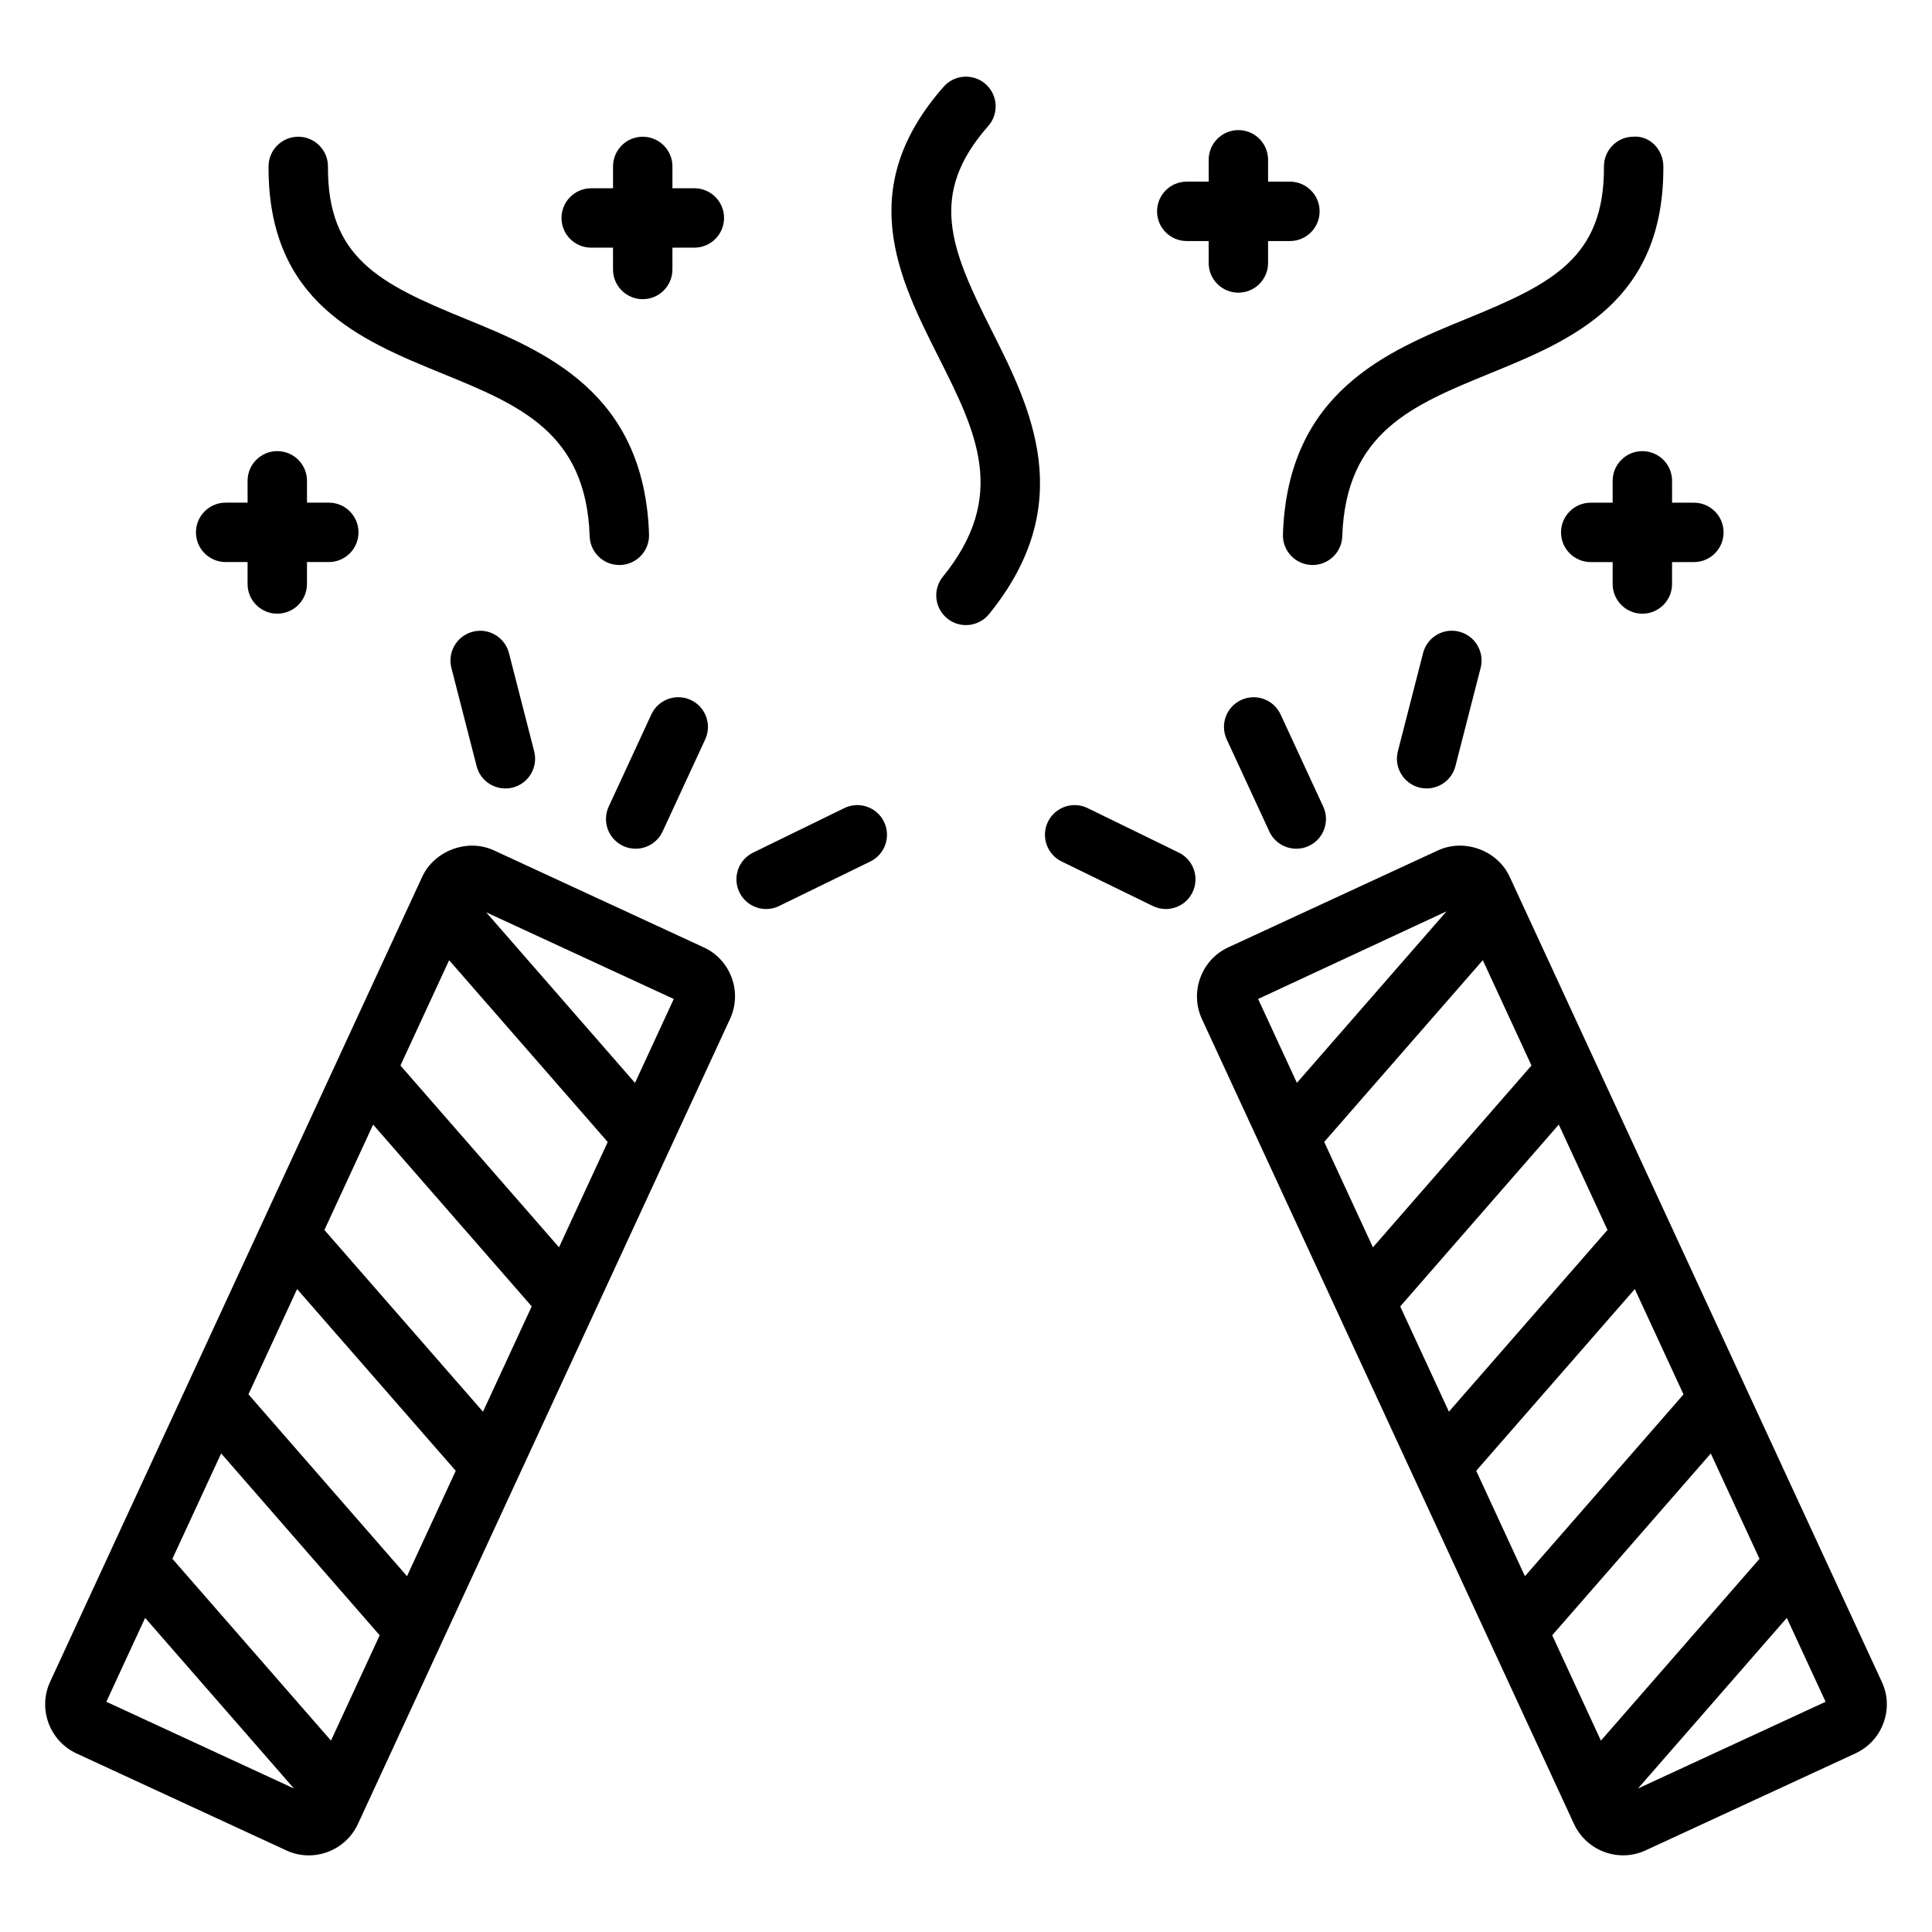 <?xml version="1.0" encoding="UTF-8"?>
<!-- Uploaded to: ICON Repo, www.svgrepo.com, Generator: ICON Repo Mixer Tools -->
<svg fill="#000000" width="800px" height="800px" version="1.1" viewBox="144 144 512 512" xmlns="http://www.w3.org/2000/svg">
 <g>
  <path d="m330.51 395.07-55.688-25.742c-6.918-3.18-15.688 0.086-18.91 6.984l-98.656 213.44c-3.25 7.109-0.141 15.578 6.977 18.91l55.68 25.734c1.867 0.859 3.863 1.301 5.926 1.301 5.543 0 10.645-3.234 12.988-8.266l98.629-213.39c1.605-3.449 1.77-7.312 0.465-10.902-1.316-3.609-3.945-6.469-7.41-8.074zm-38.367 79.477-42.02-48.176 12.902-27.906 42.027 48.176zm-20.145 43.57-42.027-48.16 12.91-27.93 42.027 48.176zm-20.137 43.59-42.02-48.199 12.895-27.891 42.035 48.16zm-20.145 43.57-42.027-48.176 12.918-27.93 42.012 48.199zm-59.535-10.289 10.281-22.23 39.438 45.211zm140.1-164.01-39.438-45.211 49.711 22.977z"/>
  <path d="m316.61 333.34-11.289 24.402c-1.828 3.945-0.109 8.629 3.832 10.453 1.07 0.496 2.188 0.723 3.297 0.723 2.977 0 5.816-1.691 7.148-4.566l11.289-24.402c1.828-3.945 0.109-8.629-3.832-10.453-3.949-1.824-8.617-0.109-10.445 3.844z"/>
  <path d="m269.3 311.41c-4.211 1.078-6.746 5.367-5.676 9.582l6.684 26.047c0.914 3.559 4.109 5.91 7.621 5.91 0.645 0 1.309-0.078 1.961-0.242 4.211-1.078 6.746-5.367 5.676-9.582l-6.684-26.047c-1.082-4.211-5.387-6.769-9.582-5.668z"/>
  <path d="m367.74 358.16-24.16 11.793c-3.906 1.906-5.527 6.621-3.621 10.523 1.363 2.793 4.164 4.426 7.078 4.426 1.148 0 2.34-0.25 3.449-0.805l24.16-11.793c3.906-1.906 5.527-6.621 3.621-10.523-1.898-3.906-6.621-5.535-10.527-3.621z"/>
  <path d="m642.71 589.73-98.66-213.44c-3.203-6.879-11.895-10.156-18.926-6.949l-55.688 25.75c-7.07 3.305-10.195 11.777-6.934 18.918l98.66 213.44c2.34 5.008 7.43 8.234 12.973 8.234h0.008c2.062 0 4.055-0.434 5.945-1.309l55.656-25.727c3.465-1.605 6.094-4.473 7.406-8.062 1.316-3.574 1.152-7.449-0.441-10.855zm-107.5-55.953 42.027-48.16 12.91 27.914-42.027 48.176zm-20.137-43.559 42.02-48.191 12.91 27.922-42.027 48.16zm-20.145-43.594 42.027-48.168 12.902 27.914-42.02 48.191zm32.418-61.109-39.652 45.453-10.281-22.23zm28.008 191.85 42.02-48.176 12.91 27.914-42.027 48.184zm22.727 40.605 39.438-45.211 10.281 22.23z"/>
  <path d="m472.93 329.5c-3.945 1.828-5.668 6.504-3.832 10.453l11.289 24.402c1.332 2.875 4.172 4.566 7.148 4.566 1.102 0 2.227-0.227 3.297-0.723 3.945-1.828 5.668-6.504 3.832-10.453l-11.289-24.402c-1.828-3.938-6.488-5.668-10.445-3.844z"/>
  <path d="m521.13 317.07-6.684 26.047c-1.078 4.211 1.465 8.5 5.676 9.582 0.652 0.164 1.309 0.242 1.961 0.242 3.504 0 6.707-2.363 7.621-5.91l6.684-26.047c1.078-4.211-1.465-8.5-5.676-9.582-4.223-1.102-8.504 1.457-9.582 5.668z"/>
  <path d="m456.4 369.95-24.16-11.793c-3.906-1.914-8.621-0.285-10.523 3.621-1.906 3.906-0.285 8.621 3.621 10.523l24.16 11.793c1.109 0.543 2.289 0.805 3.449 0.805 2.914 0 5.723-1.621 7.078-4.426 1.898-3.902 0.277-8.617-3.625-10.523z"/>
  <path d="m405.9 177.39c2.867-3.266 2.551-8.234-0.715-11.117-3.25-2.859-8.227-2.551-11.109 0.707-23.805 27.055-11.871 50.75-1.348 71.66 9.941 19.742 18.531 36.801 1.148 58.184-2.738 3.379-2.227 8.336 1.148 11.074 1.465 1.188 3.211 1.762 4.961 1.762 2.289 0 4.559-0.992 6.117-2.906 23.805-29.293 10.988-54.742 0.691-75.195-10.953-21.762-16.867-36.023-0.895-54.168z"/>
  <path d="m261.19 242.98c20.469 8.367 38.148 15.602 39.078 43.148 0.141 4.258 3.637 7.606 7.856 7.606h0.27c4.352-0.148 7.746-3.785 7.606-8.133-1.266-37.73-27.656-48.523-48.848-57.191-22.555-9.219-36.367-16.098-36.242-40.266 0.023-4.344-3.481-7.887-7.832-7.91h-0.039c-4.328 0-7.848 3.496-7.871 7.832-0.195 36.012 24.359 46.059 46.023 54.914z"/>
  <path d="m491.59 293.73h0.27c4.219 0 7.715-3.352 7.856-7.606 0.93-27.543 18.602-34.77 39.078-43.141 21.656-8.855 46.207-18.902 46.012-54.93-0.031-4.352-3.543-8.156-7.918-7.832-4.344 0.023-7.848 3.566-7.824 7.91 0.141 24.168-13.672 31.047-36.234 40.273-21.191 8.668-47.57 19.453-48.84 57.184-0.152 4.356 3.246 7.992 7.602 8.141z"/>
  <path d="m300.67 209.63h5.785v5.785c0 4.344 3.519 7.871 7.871 7.871 4.352 0 7.871-3.527 7.871-7.871l0.004-5.785h5.809c4.352 0 7.871-3.527 7.871-7.871s-3.519-7.871-7.871-7.871h-5.809v-5.781c0-4.344-3.519-7.871-7.871-7.871s-7.871 3.527-7.871 7.871v5.785h-5.785c-4.352 0-7.871 3.527-7.871 7.871-0.004 4.348 3.516 7.867 7.867 7.867z"/>
  <path d="m458.5 207.88h5.809v5.809c0 4.344 3.519 7.871 7.871 7.871 4.352 0 7.871-3.527 7.871-7.871l0.004-5.809h5.785c4.352 0 7.871-3.527 7.871-7.871s-3.519-7.871-7.871-7.871l-5.785-0.004v-5.785c0-4.344-3.519-7.871-7.871-7.871s-7.871 3.527-7.871 7.871v5.785h-5.809c-4.352 0-7.871 3.527-7.871 7.871-0.004 4.348 3.512 7.875 7.867 7.875z"/>
  <path d="m203.8 292.95h5.809v5.809c0 4.344 3.519 7.871 7.871 7.871 4.352 0 7.871-3.527 7.871-7.871v-5.809h5.785c4.352 0 7.871-3.527 7.871-7.871s-3.519-7.871-7.871-7.871h-5.781v-5.785c0-4.344-3.519-7.871-7.871-7.871-4.352 0-7.871 3.527-7.871 7.871v5.785h-5.812c-4.352 0-7.871 3.527-7.871 7.871 0 4.348 3.516 7.871 7.871 7.871z"/>
  <path d="m571.37 271.43v5.785h-5.809c-4.352 0-7.871 3.527-7.871 7.871s3.519 7.871 7.871 7.871h5.809v5.809c0 4.344 3.519 7.871 7.871 7.871 4.352 0 7.871-3.527 7.871-7.871v-5.809h5.785c4.352 0 7.871-3.527 7.871-7.871s-3.519-7.871-7.871-7.871h-5.781v-5.785c0-4.344-3.519-7.871-7.871-7.871-4.356-0.004-7.875 3.523-7.875 7.871z"/>
 </g>
</svg>